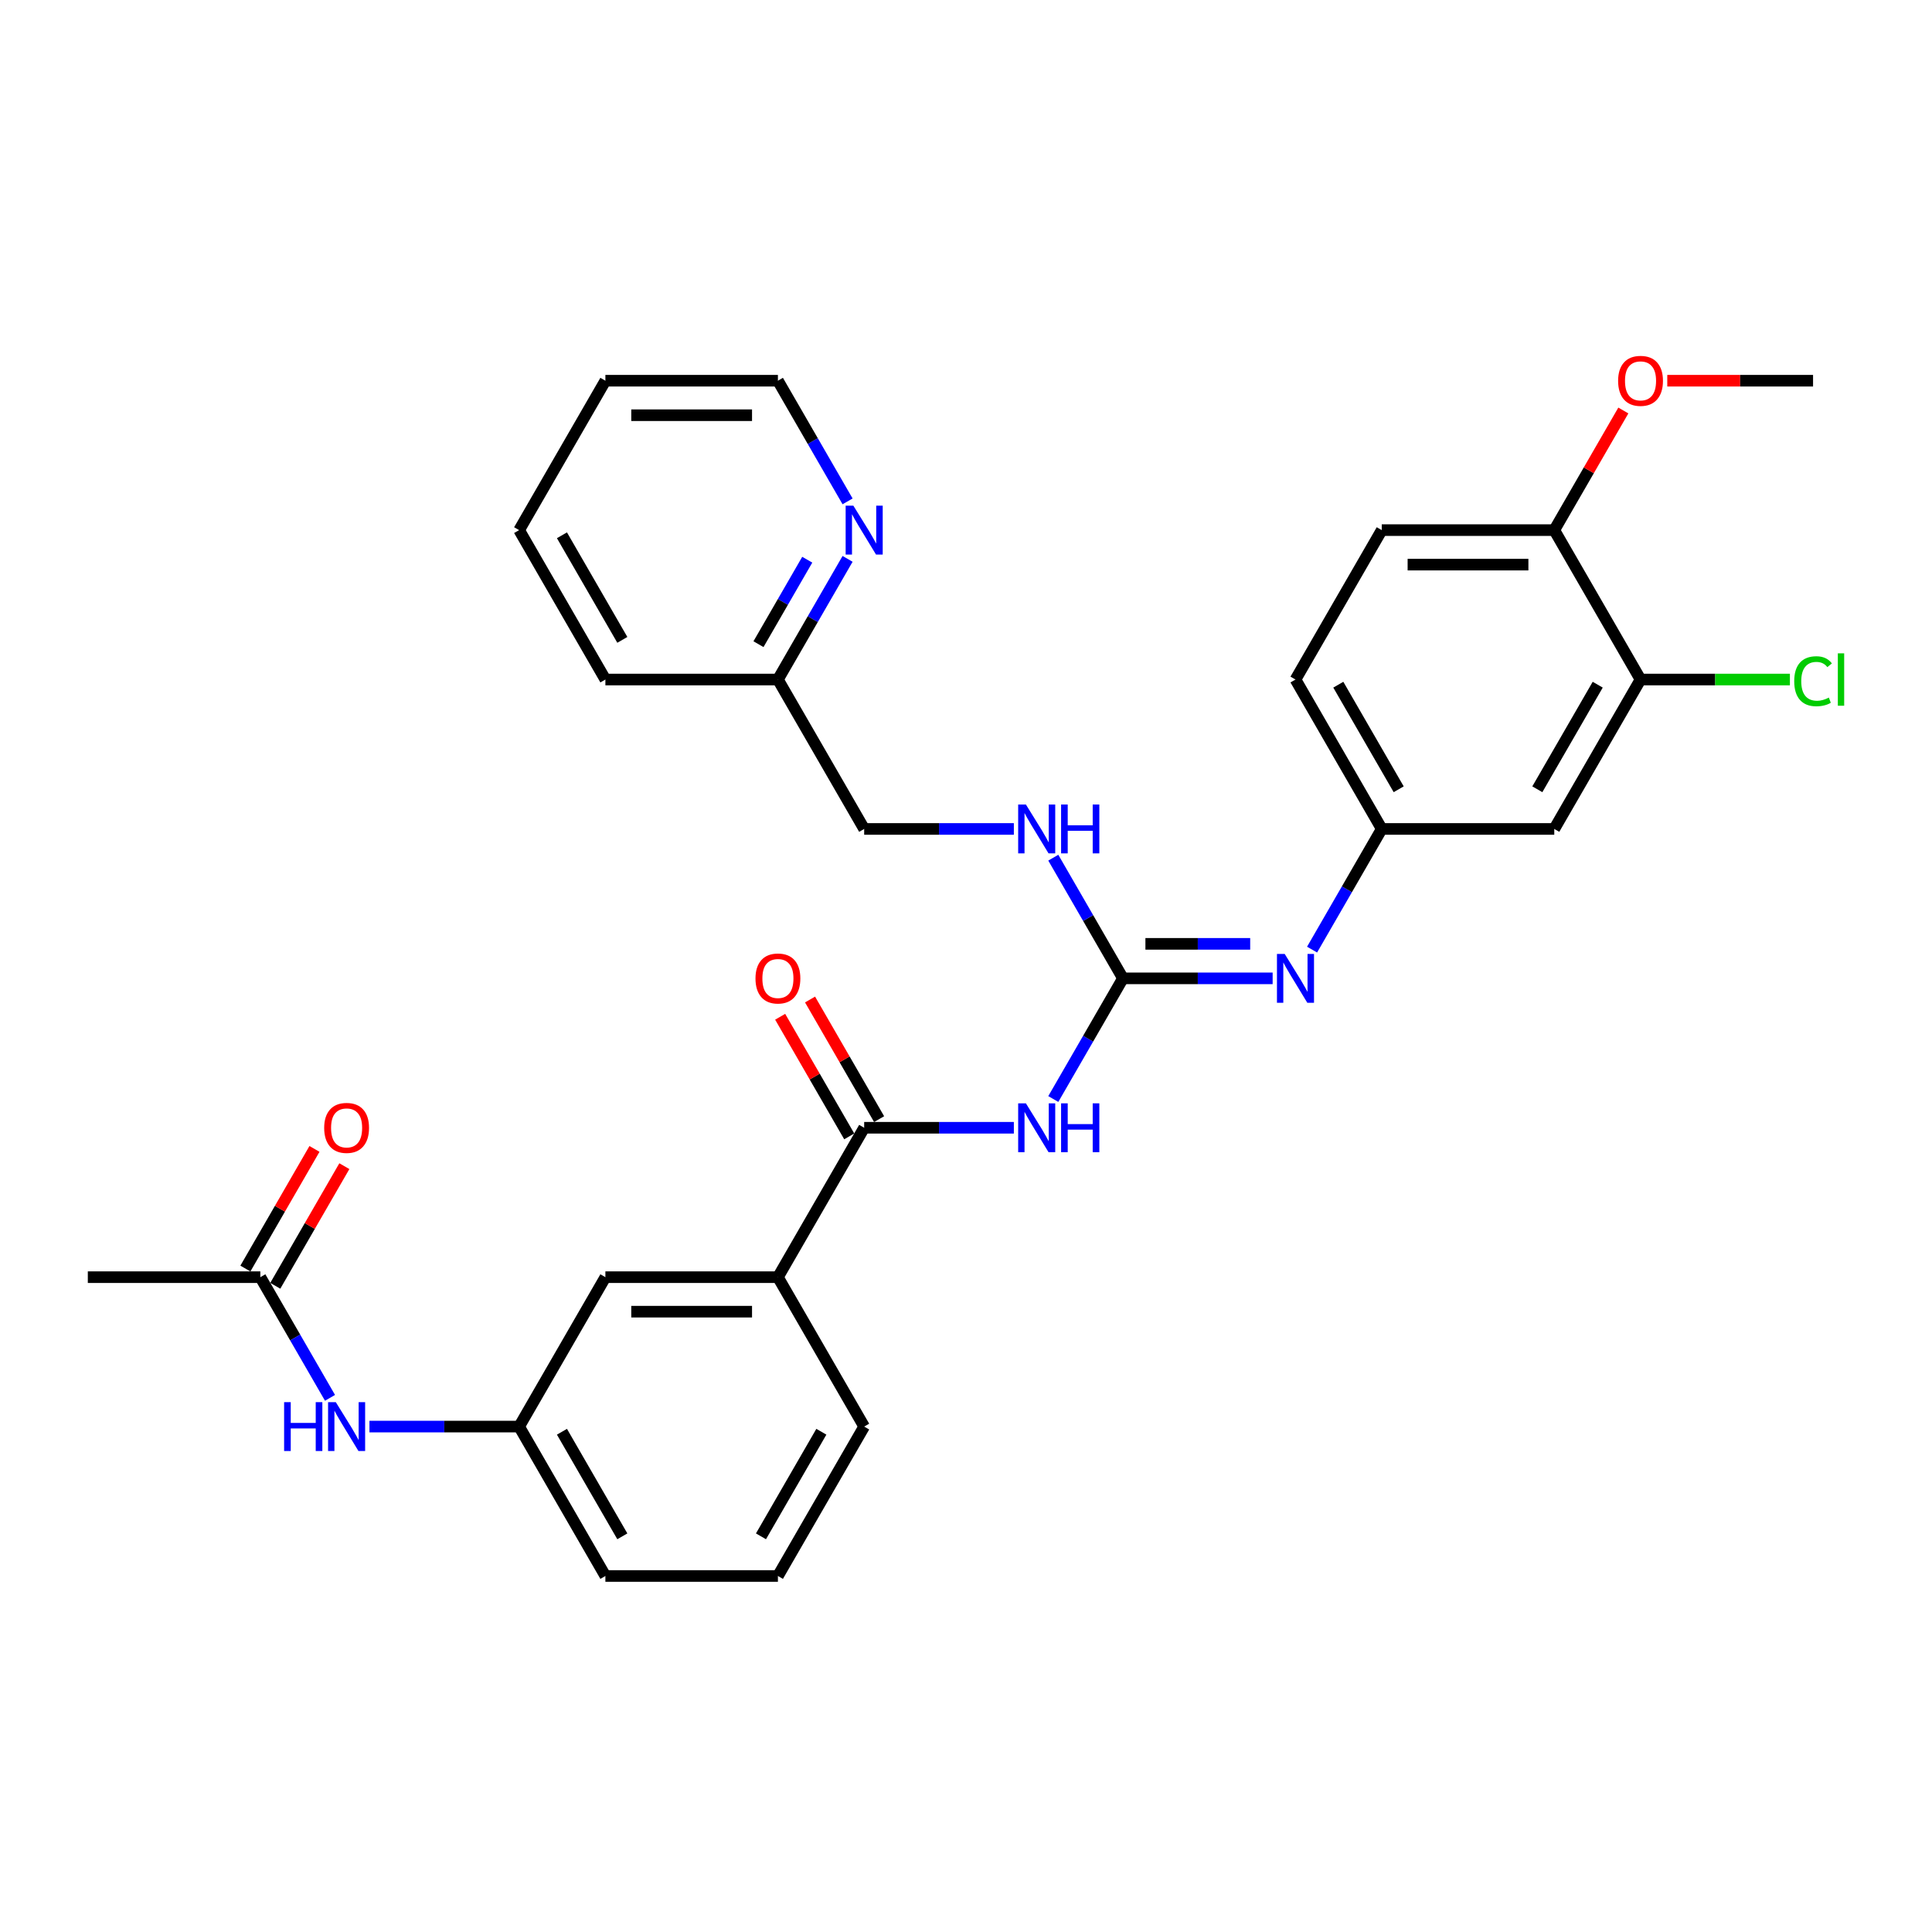 <?xml version='1.0' encoding='iso-8859-1'?>
<svg version='1.1' baseProfile='full'
              xmlns='http://www.w3.org/2000/svg'
                      xmlns:rdkit='http://www.rdkit.org/xml'
                      xmlns:xlink='http://www.w3.org/1999/xlink'
                  xml:space='preserve'
width='1000px' height='1000px' viewBox='0 0 1000 1000'>
<!-- END OF HEADER -->
<rect style='opacity:1.0;fill:#FFFFFF;stroke:none' width='1000' height='1000' x='0' y='0'> </rect>
<path class='bond-0' d='M 545.184,568.851 L 563.214,537.622' style='fill:none;fill-rule:evenodd;stroke:#0000FF;stroke-width:6px;stroke-linecap:butt;stroke-linejoin:miter;stroke-opacity:1' />
<path class='bond-0' d='M 563.214,537.622 L 581.243,506.394' style='fill:none;fill-rule:evenodd;stroke:#000000;stroke-width:6px;stroke-linecap:butt;stroke-linejoin:miter;stroke-opacity:1' />
<path class='bond-1' d='M 524.771,583.728 L 486.034,583.728' style='fill:none;fill-rule:evenodd;stroke:#0000FF;stroke-width:6px;stroke-linecap:butt;stroke-linejoin:miter;stroke-opacity:1' />
<path class='bond-1' d='M 486.034,583.728 L 447.296,583.728' style='fill:none;fill-rule:evenodd;stroke:#000000;stroke-width:6px;stroke-linecap:butt;stroke-linejoin:miter;stroke-opacity:1' />
<path class='bond-2' d='M 581.243,506.394 L 619.981,506.394' style='fill:none;fill-rule:evenodd;stroke:#000000;stroke-width:6px;stroke-linecap:butt;stroke-linejoin:miter;stroke-opacity:1' />
<path class='bond-2' d='M 619.981,506.394 L 658.719,506.394' style='fill:none;fill-rule:evenodd;stroke:#0000FF;stroke-width:6px;stroke-linecap:butt;stroke-linejoin:miter;stroke-opacity:1' />
<path class='bond-2' d='M 592.865,488.534 L 619.981,488.534' style='fill:none;fill-rule:evenodd;stroke:#000000;stroke-width:6px;stroke-linecap:butt;stroke-linejoin:miter;stroke-opacity:1' />
<path class='bond-2' d='M 619.981,488.534 L 647.097,488.534' style='fill:none;fill-rule:evenodd;stroke:#0000FF;stroke-width:6px;stroke-linecap:butt;stroke-linejoin:miter;stroke-opacity:1' />
<path class='bond-7' d='M 581.243,506.394 L 563.214,475.165' style='fill:none;fill-rule:evenodd;stroke:#000000;stroke-width:6px;stroke-linecap:butt;stroke-linejoin:miter;stroke-opacity:1' />
<path class='bond-7' d='M 563.214,475.165 L 545.184,443.936' style='fill:none;fill-rule:evenodd;stroke:#0000FF;stroke-width:6px;stroke-linecap:butt;stroke-linejoin:miter;stroke-opacity:1' />
<path class='bond-3' d='M 447.296,583.728 L 402.647,661.063' style='fill:none;fill-rule:evenodd;stroke:#000000;stroke-width:6px;stroke-linecap:butt;stroke-linejoin:miter;stroke-opacity:1' />
<path class='bond-10' d='M 455.03,579.263 L 437.154,548.303' style='fill:none;fill-rule:evenodd;stroke:#000000;stroke-width:6px;stroke-linecap:butt;stroke-linejoin:miter;stroke-opacity:1' />
<path class='bond-10' d='M 437.154,548.303 L 419.279,517.342' style='fill:none;fill-rule:evenodd;stroke:#FF0000;stroke-width:6px;stroke-linecap:butt;stroke-linejoin:miter;stroke-opacity:1' />
<path class='bond-10' d='M 439.563,588.193 L 421.688,557.232' style='fill:none;fill-rule:evenodd;stroke:#000000;stroke-width:6px;stroke-linecap:butt;stroke-linejoin:miter;stroke-opacity:1' />
<path class='bond-10' d='M 421.688,557.232 L 403.812,526.272' style='fill:none;fill-rule:evenodd;stroke:#FF0000;stroke-width:6px;stroke-linecap:butt;stroke-linejoin:miter;stroke-opacity:1' />
<path class='bond-8' d='M 679.131,491.517 L 697.161,460.288' style='fill:none;fill-rule:evenodd;stroke:#0000FF;stroke-width:6px;stroke-linecap:butt;stroke-linejoin:miter;stroke-opacity:1' />
<path class='bond-8' d='M 697.161,460.288 L 715.191,429.059' style='fill:none;fill-rule:evenodd;stroke:#000000;stroke-width:6px;stroke-linecap:butt;stroke-linejoin:miter;stroke-opacity:1' />
<path class='bond-12' d='M 402.647,661.063 L 313.349,661.063' style='fill:none;fill-rule:evenodd;stroke:#000000;stroke-width:6px;stroke-linecap:butt;stroke-linejoin:miter;stroke-opacity:1' />
<path class='bond-12' d='M 389.252,678.922 L 326.744,678.922' style='fill:none;fill-rule:evenodd;stroke:#000000;stroke-width:6px;stroke-linecap:butt;stroke-linejoin:miter;stroke-opacity:1' />
<path class='bond-22' d='M 402.647,661.063 L 447.296,738.397' style='fill:none;fill-rule:evenodd;stroke:#000000;stroke-width:6px;stroke-linecap:butt;stroke-linejoin:miter;stroke-opacity:1' />
<path class='bond-4' d='M 849.138,351.725 L 804.489,429.059' style='fill:none;fill-rule:evenodd;stroke:#000000;stroke-width:6px;stroke-linecap:butt;stroke-linejoin:miter;stroke-opacity:1' />
<path class='bond-4' d='M 826.974,354.395 L 795.719,408.529' style='fill:none;fill-rule:evenodd;stroke:#000000;stroke-width:6px;stroke-linecap:butt;stroke-linejoin:miter;stroke-opacity:1' />
<path class='bond-18' d='M 849.138,351.725 L 887.795,351.725' style='fill:none;fill-rule:evenodd;stroke:#000000;stroke-width:6px;stroke-linecap:butt;stroke-linejoin:miter;stroke-opacity:1' />
<path class='bond-18' d='M 887.795,351.725 L 926.452,351.725' style='fill:none;fill-rule:evenodd;stroke:#00CC00;stroke-width:6px;stroke-linecap:butt;stroke-linejoin:miter;stroke-opacity:1' />
<path class='bond-32' d='M 849.138,351.725 L 804.489,274.39' style='fill:none;fill-rule:evenodd;stroke:#000000;stroke-width:6px;stroke-linecap:butt;stroke-linejoin:miter;stroke-opacity:1' />
<path class='bond-5' d='M 804.489,429.059 L 715.191,429.059' style='fill:none;fill-rule:evenodd;stroke:#000000;stroke-width:6px;stroke-linecap:butt;stroke-linejoin:miter;stroke-opacity:1' />
<path class='bond-6' d='M 134.753,661.063 L 152.783,692.291' style='fill:none;fill-rule:evenodd;stroke:#000000;stroke-width:6px;stroke-linecap:butt;stroke-linejoin:miter;stroke-opacity:1' />
<path class='bond-6' d='M 152.783,692.291 L 170.812,723.52' style='fill:none;fill-rule:evenodd;stroke:#0000FF;stroke-width:6px;stroke-linecap:butt;stroke-linejoin:miter;stroke-opacity:1' />
<path class='bond-15' d='M 142.486,665.528 L 160.361,634.567' style='fill:none;fill-rule:evenodd;stroke:#000000;stroke-width:6px;stroke-linecap:butt;stroke-linejoin:miter;stroke-opacity:1' />
<path class='bond-15' d='M 160.361,634.567 L 178.237,603.606' style='fill:none;fill-rule:evenodd;stroke:#FF0000;stroke-width:6px;stroke-linecap:butt;stroke-linejoin:miter;stroke-opacity:1' />
<path class='bond-15' d='M 127.019,656.598 L 144.894,625.637' style='fill:none;fill-rule:evenodd;stroke:#000000;stroke-width:6px;stroke-linecap:butt;stroke-linejoin:miter;stroke-opacity:1' />
<path class='bond-15' d='M 144.894,625.637 L 162.77,594.676' style='fill:none;fill-rule:evenodd;stroke:#FF0000;stroke-width:6px;stroke-linecap:butt;stroke-linejoin:miter;stroke-opacity:1' />
<path class='bond-24' d='M 134.753,661.063 L 45.455,661.063' style='fill:none;fill-rule:evenodd;stroke:#000000;stroke-width:6px;stroke-linecap:butt;stroke-linejoin:miter;stroke-opacity:1' />
<path class='bond-19' d='M 524.771,429.059 L 486.034,429.059' style='fill:none;fill-rule:evenodd;stroke:#0000FF;stroke-width:6px;stroke-linecap:butt;stroke-linejoin:miter;stroke-opacity:1' />
<path class='bond-19' d='M 486.034,429.059 L 447.296,429.059' style='fill:none;fill-rule:evenodd;stroke:#000000;stroke-width:6px;stroke-linecap:butt;stroke-linejoin:miter;stroke-opacity:1' />
<path class='bond-20' d='M 715.191,429.059 L 670.542,351.725' style='fill:none;fill-rule:evenodd;stroke:#000000;stroke-width:6px;stroke-linecap:butt;stroke-linejoin:miter;stroke-opacity:1' />
<path class='bond-20' d='M 723.96,408.529 L 692.706,354.395' style='fill:none;fill-rule:evenodd;stroke:#000000;stroke-width:6px;stroke-linecap:butt;stroke-linejoin:miter;stroke-opacity:1' />
<path class='bond-9' d='M 191.225,738.397 L 229.962,738.397' style='fill:none;fill-rule:evenodd;stroke:#0000FF;stroke-width:6px;stroke-linecap:butt;stroke-linejoin:miter;stroke-opacity:1' />
<path class='bond-9' d='M 229.962,738.397 L 268.7,738.397' style='fill:none;fill-rule:evenodd;stroke:#000000;stroke-width:6px;stroke-linecap:butt;stroke-linejoin:miter;stroke-opacity:1' />
<path class='bond-11' d='M 804.489,274.39 L 715.191,274.39' style='fill:none;fill-rule:evenodd;stroke:#000000;stroke-width:6px;stroke-linecap:butt;stroke-linejoin:miter;stroke-opacity:1' />
<path class='bond-11' d='M 791.094,292.25 L 728.585,292.25' style='fill:none;fill-rule:evenodd;stroke:#000000;stroke-width:6px;stroke-linecap:butt;stroke-linejoin:miter;stroke-opacity:1' />
<path class='bond-21' d='M 804.489,274.39 L 822.364,243.43' style='fill:none;fill-rule:evenodd;stroke:#000000;stroke-width:6px;stroke-linecap:butt;stroke-linejoin:miter;stroke-opacity:1' />
<path class='bond-21' d='M 822.364,243.43 L 840.239,212.469' style='fill:none;fill-rule:evenodd;stroke:#FF0000;stroke-width:6px;stroke-linecap:butt;stroke-linejoin:miter;stroke-opacity:1' />
<path class='bond-14' d='M 313.349,661.063 L 268.7,738.397' style='fill:none;fill-rule:evenodd;stroke:#000000;stroke-width:6px;stroke-linecap:butt;stroke-linejoin:miter;stroke-opacity:1' />
<path class='bond-13' d='M 438.707,289.267 L 420.677,320.496' style='fill:none;fill-rule:evenodd;stroke:#0000FF;stroke-width:6px;stroke-linecap:butt;stroke-linejoin:miter;stroke-opacity:1' />
<path class='bond-13' d='M 420.677,320.496 L 402.647,351.725' style='fill:none;fill-rule:evenodd;stroke:#000000;stroke-width:6px;stroke-linecap:butt;stroke-linejoin:miter;stroke-opacity:1' />
<path class='bond-13' d='M 417.831,289.706 L 405.21,311.566' style='fill:none;fill-rule:evenodd;stroke:#0000FF;stroke-width:6px;stroke-linecap:butt;stroke-linejoin:miter;stroke-opacity:1' />
<path class='bond-13' d='M 405.21,311.566 L 392.589,333.426' style='fill:none;fill-rule:evenodd;stroke:#000000;stroke-width:6px;stroke-linecap:butt;stroke-linejoin:miter;stroke-opacity:1' />
<path class='bond-25' d='M 438.707,259.513 L 420.677,228.285' style='fill:none;fill-rule:evenodd;stroke:#0000FF;stroke-width:6px;stroke-linecap:butt;stroke-linejoin:miter;stroke-opacity:1' />
<path class='bond-25' d='M 420.677,228.285 L 402.647,197.056' style='fill:none;fill-rule:evenodd;stroke:#000000;stroke-width:6px;stroke-linecap:butt;stroke-linejoin:miter;stroke-opacity:1' />
<path class='bond-31' d='M 268.7,738.397 L 313.349,815.732' style='fill:none;fill-rule:evenodd;stroke:#000000;stroke-width:6px;stroke-linecap:butt;stroke-linejoin:miter;stroke-opacity:1' />
<path class='bond-31' d='M 290.864,741.068 L 322.119,795.202' style='fill:none;fill-rule:evenodd;stroke:#000000;stroke-width:6px;stroke-linecap:butt;stroke-linejoin:miter;stroke-opacity:1' />
<path class='bond-16' d='M 715.191,274.39 L 670.542,351.725' style='fill:none;fill-rule:evenodd;stroke:#000000;stroke-width:6px;stroke-linecap:butt;stroke-linejoin:miter;stroke-opacity:1' />
<path class='bond-17' d='M 402.647,351.725 L 447.296,429.059' style='fill:none;fill-rule:evenodd;stroke:#000000;stroke-width:6px;stroke-linecap:butt;stroke-linejoin:miter;stroke-opacity:1' />
<path class='bond-27' d='M 402.647,351.725 L 313.349,351.725' style='fill:none;fill-rule:evenodd;stroke:#000000;stroke-width:6px;stroke-linecap:butt;stroke-linejoin:miter;stroke-opacity:1' />
<path class='bond-28' d='M 862.979,197.056 L 900.708,197.056' style='fill:none;fill-rule:evenodd;stroke:#FF0000;stroke-width:6px;stroke-linecap:butt;stroke-linejoin:miter;stroke-opacity:1' />
<path class='bond-28' d='M 900.708,197.056 L 938.436,197.056' style='fill:none;fill-rule:evenodd;stroke:#000000;stroke-width:6px;stroke-linecap:butt;stroke-linejoin:miter;stroke-opacity:1' />
<path class='bond-23' d='M 447.296,738.397 L 402.647,815.732' style='fill:none;fill-rule:evenodd;stroke:#000000;stroke-width:6px;stroke-linecap:butt;stroke-linejoin:miter;stroke-opacity:1' />
<path class='bond-23' d='M 425.132,741.068 L 393.878,795.202' style='fill:none;fill-rule:evenodd;stroke:#000000;stroke-width:6px;stroke-linecap:butt;stroke-linejoin:miter;stroke-opacity:1' />
<path class='bond-26' d='M 402.647,815.732 L 313.349,815.732' style='fill:none;fill-rule:evenodd;stroke:#000000;stroke-width:6px;stroke-linecap:butt;stroke-linejoin:miter;stroke-opacity:1' />
<path class='bond-33' d='M 402.647,197.056 L 313.349,197.056' style='fill:none;fill-rule:evenodd;stroke:#000000;stroke-width:6px;stroke-linecap:butt;stroke-linejoin:miter;stroke-opacity:1' />
<path class='bond-33' d='M 389.252,214.916 L 326.744,214.916' style='fill:none;fill-rule:evenodd;stroke:#000000;stroke-width:6px;stroke-linecap:butt;stroke-linejoin:miter;stroke-opacity:1' />
<path class='bond-30' d='M 313.349,351.725 L 268.7,274.39' style='fill:none;fill-rule:evenodd;stroke:#000000;stroke-width:6px;stroke-linecap:butt;stroke-linejoin:miter;stroke-opacity:1' />
<path class='bond-30' d='M 322.119,331.195 L 290.864,277.061' style='fill:none;fill-rule:evenodd;stroke:#000000;stroke-width:6px;stroke-linecap:butt;stroke-linejoin:miter;stroke-opacity:1' />
<path class='bond-29' d='M 313.349,197.056 L 268.7,274.39' style='fill:none;fill-rule:evenodd;stroke:#000000;stroke-width:6px;stroke-linecap:butt;stroke-linejoin:miter;stroke-opacity:1' />
<path  class='atom-0' d='M 531.004 571.084
L 539.291 584.478
Q 540.113 585.8, 541.434 588.193
Q 542.756 590.586, 542.827 590.729
L 542.827 571.084
L 546.185 571.084
L 546.185 596.373
L 542.72 596.373
L 533.826 581.728
Q 532.79 580.013, 531.683 578.049
Q 530.611 576.084, 530.29 575.477
L 530.29 596.373
L 527.004 596.373
L 527.004 571.084
L 531.004 571.084
' fill='#0000FF'/>
<path  class='atom-0' d='M 549.221 571.084
L 552.65 571.084
L 552.65 581.835
L 565.581 581.835
L 565.581 571.084
L 569.01 571.084
L 569.01 596.373
L 565.581 596.373
L 565.581 584.693
L 552.65 584.693
L 552.65 596.373
L 549.221 596.373
L 549.221 571.084
' fill='#0000FF'/>
<path  class='atom-3' d='M 664.952 493.749
L 673.238 507.144
Q 674.06 508.465, 675.382 510.859
Q 676.703 513.252, 676.775 513.395
L 676.775 493.749
L 680.132 493.749
L 680.132 519.038
L 676.667 519.038
L 667.773 504.393
Q 666.738 502.679, 665.63 500.714
Q 664.559 498.75, 664.237 498.143
L 664.237 519.038
L 660.951 519.038
L 660.951 493.749
L 664.952 493.749
' fill='#0000FF'/>
<path  class='atom-8' d='M 531.004 416.415
L 539.291 429.809
Q 540.113 431.131, 541.434 433.524
Q 542.756 435.917, 542.827 436.06
L 542.827 416.415
L 546.185 416.415
L 546.185 441.704
L 542.72 441.704
L 533.826 427.059
Q 532.79 425.344, 531.683 423.38
Q 530.611 421.415, 530.29 420.808
L 530.29 441.704
L 527.004 441.704
L 527.004 416.415
L 531.004 416.415
' fill='#0000FF'/>
<path  class='atom-8' d='M 549.221 416.415
L 552.65 416.415
L 552.65 427.166
L 565.581 427.166
L 565.581 416.415
L 569.01 416.415
L 569.01 441.704
L 565.581 441.704
L 565.581 430.024
L 552.65 430.024
L 552.65 441.704
L 549.221 441.704
L 549.221 416.415
' fill='#0000FF'/>
<path  class='atom-10' d='M 147.058 725.753
L 150.487 725.753
L 150.487 736.504
L 163.417 736.504
L 163.417 725.753
L 166.846 725.753
L 166.846 751.042
L 163.417 751.042
L 163.417 739.362
L 150.487 739.362
L 150.487 751.042
L 147.058 751.042
L 147.058 725.753
' fill='#0000FF'/>
<path  class='atom-10' d='M 173.812 725.753
L 182.099 739.147
Q 182.92 740.469, 184.242 742.862
Q 185.563 745.255, 185.635 745.398
L 185.635 725.753
L 188.992 725.753
L 188.992 751.042
L 185.528 751.042
L 176.634 736.397
Q 175.598 734.682, 174.49 732.718
Q 173.419 730.753, 173.097 730.146
L 173.097 751.042
L 169.811 751.042
L 169.811 725.753
L 173.812 725.753
' fill='#0000FF'/>
<path  class='atom-11' d='M 391.038 506.465
Q 391.038 500.393, 394.039 497
Q 397.039 493.606, 402.647 493.606
Q 408.255 493.606, 411.255 497
Q 414.256 500.393, 414.256 506.465
Q 414.256 512.609, 411.22 516.109
Q 408.184 519.574, 402.647 519.574
Q 397.075 519.574, 394.039 516.109
Q 391.038 512.645, 391.038 506.465
M 402.647 516.717
Q 406.505 516.717, 408.577 514.145
Q 410.684 511.537, 410.684 506.465
Q 410.684 501.5, 408.577 499
Q 406.505 496.464, 402.647 496.464
Q 398.789 496.464, 396.682 498.964
Q 394.61 501.464, 394.61 506.465
Q 394.61 511.573, 396.682 514.145
Q 398.789 516.717, 402.647 516.717
' fill='#FF0000'/>
<path  class='atom-14' d='M 441.706 261.746
L 449.993 275.14
Q 450.815 276.462, 452.136 278.855
Q 453.458 281.248, 453.529 281.391
L 453.529 261.746
L 456.887 261.746
L 456.887 287.035
L 453.422 287.035
L 444.528 272.39
Q 443.492 270.676, 442.385 268.711
Q 441.313 266.746, 440.992 266.139
L 440.992 287.035
L 437.706 287.035
L 437.706 261.746
L 441.706 261.746
' fill='#0000FF'/>
<path  class='atom-16' d='M 167.793 583.8
Q 167.793 577.727, 170.793 574.334
Q 173.794 570.941, 179.402 570.941
Q 185.01 570.941, 188.01 574.334
Q 191.011 577.727, 191.011 583.8
Q 191.011 589.943, 187.974 593.444
Q 184.938 596.909, 179.402 596.909
Q 173.83 596.909, 170.793 593.444
Q 167.793 589.979, 167.793 583.8
M 179.402 594.051
Q 183.259 594.051, 185.331 591.479
Q 187.439 588.872, 187.439 583.8
Q 187.439 578.835, 185.331 576.334
Q 183.259 573.798, 179.402 573.798
Q 175.544 573.798, 173.437 576.299
Q 171.365 578.799, 171.365 583.8
Q 171.365 588.908, 173.437 591.479
Q 175.544 594.051, 179.402 594.051
' fill='#FF0000'/>
<path  class='atom-19' d='M 928.685 352.6
Q 928.685 346.313, 931.614 343.027
Q 934.578 339.705, 940.186 339.705
Q 945.401 339.705, 948.187 343.384
L 945.83 345.313
Q 943.794 342.634, 940.186 342.634
Q 936.364 342.634, 934.328 345.206
Q 932.328 347.742, 932.328 352.6
Q 932.328 357.601, 934.4 360.172
Q 936.507 362.744, 940.579 362.744
Q 943.365 362.744, 946.616 361.065
L 947.616 363.744
Q 946.294 364.602, 944.294 365.102
Q 942.294 365.602, 940.079 365.602
Q 934.578 365.602, 931.614 362.244
Q 928.685 358.887, 928.685 352.6
' fill='#00CC00'/>
<path  class='atom-19' d='M 951.259 338.169
L 954.545 338.169
L 954.545 365.28
L 951.259 365.28
L 951.259 338.169
' fill='#00CC00'/>
<path  class='atom-22' d='M 837.529 197.127
Q 837.529 191.055, 840.53 187.662
Q 843.53 184.268, 849.138 184.268
Q 854.746 184.268, 857.746 187.662
Q 860.747 191.055, 860.747 197.127
Q 860.747 203.271, 857.711 206.772
Q 854.674 210.236, 849.138 210.236
Q 843.566 210.236, 840.53 206.772
Q 837.529 203.307, 837.529 197.127
M 849.138 207.379
Q 852.996 207.379, 855.067 204.807
Q 857.175 202.199, 857.175 197.127
Q 857.175 192.162, 855.067 189.662
Q 852.996 187.126, 849.138 187.126
Q 845.28 187.126, 843.173 189.626
Q 841.101 192.127, 841.101 197.127
Q 841.101 202.235, 843.173 204.807
Q 845.28 207.379, 849.138 207.379
' fill='#FF0000'/>
</svg>
